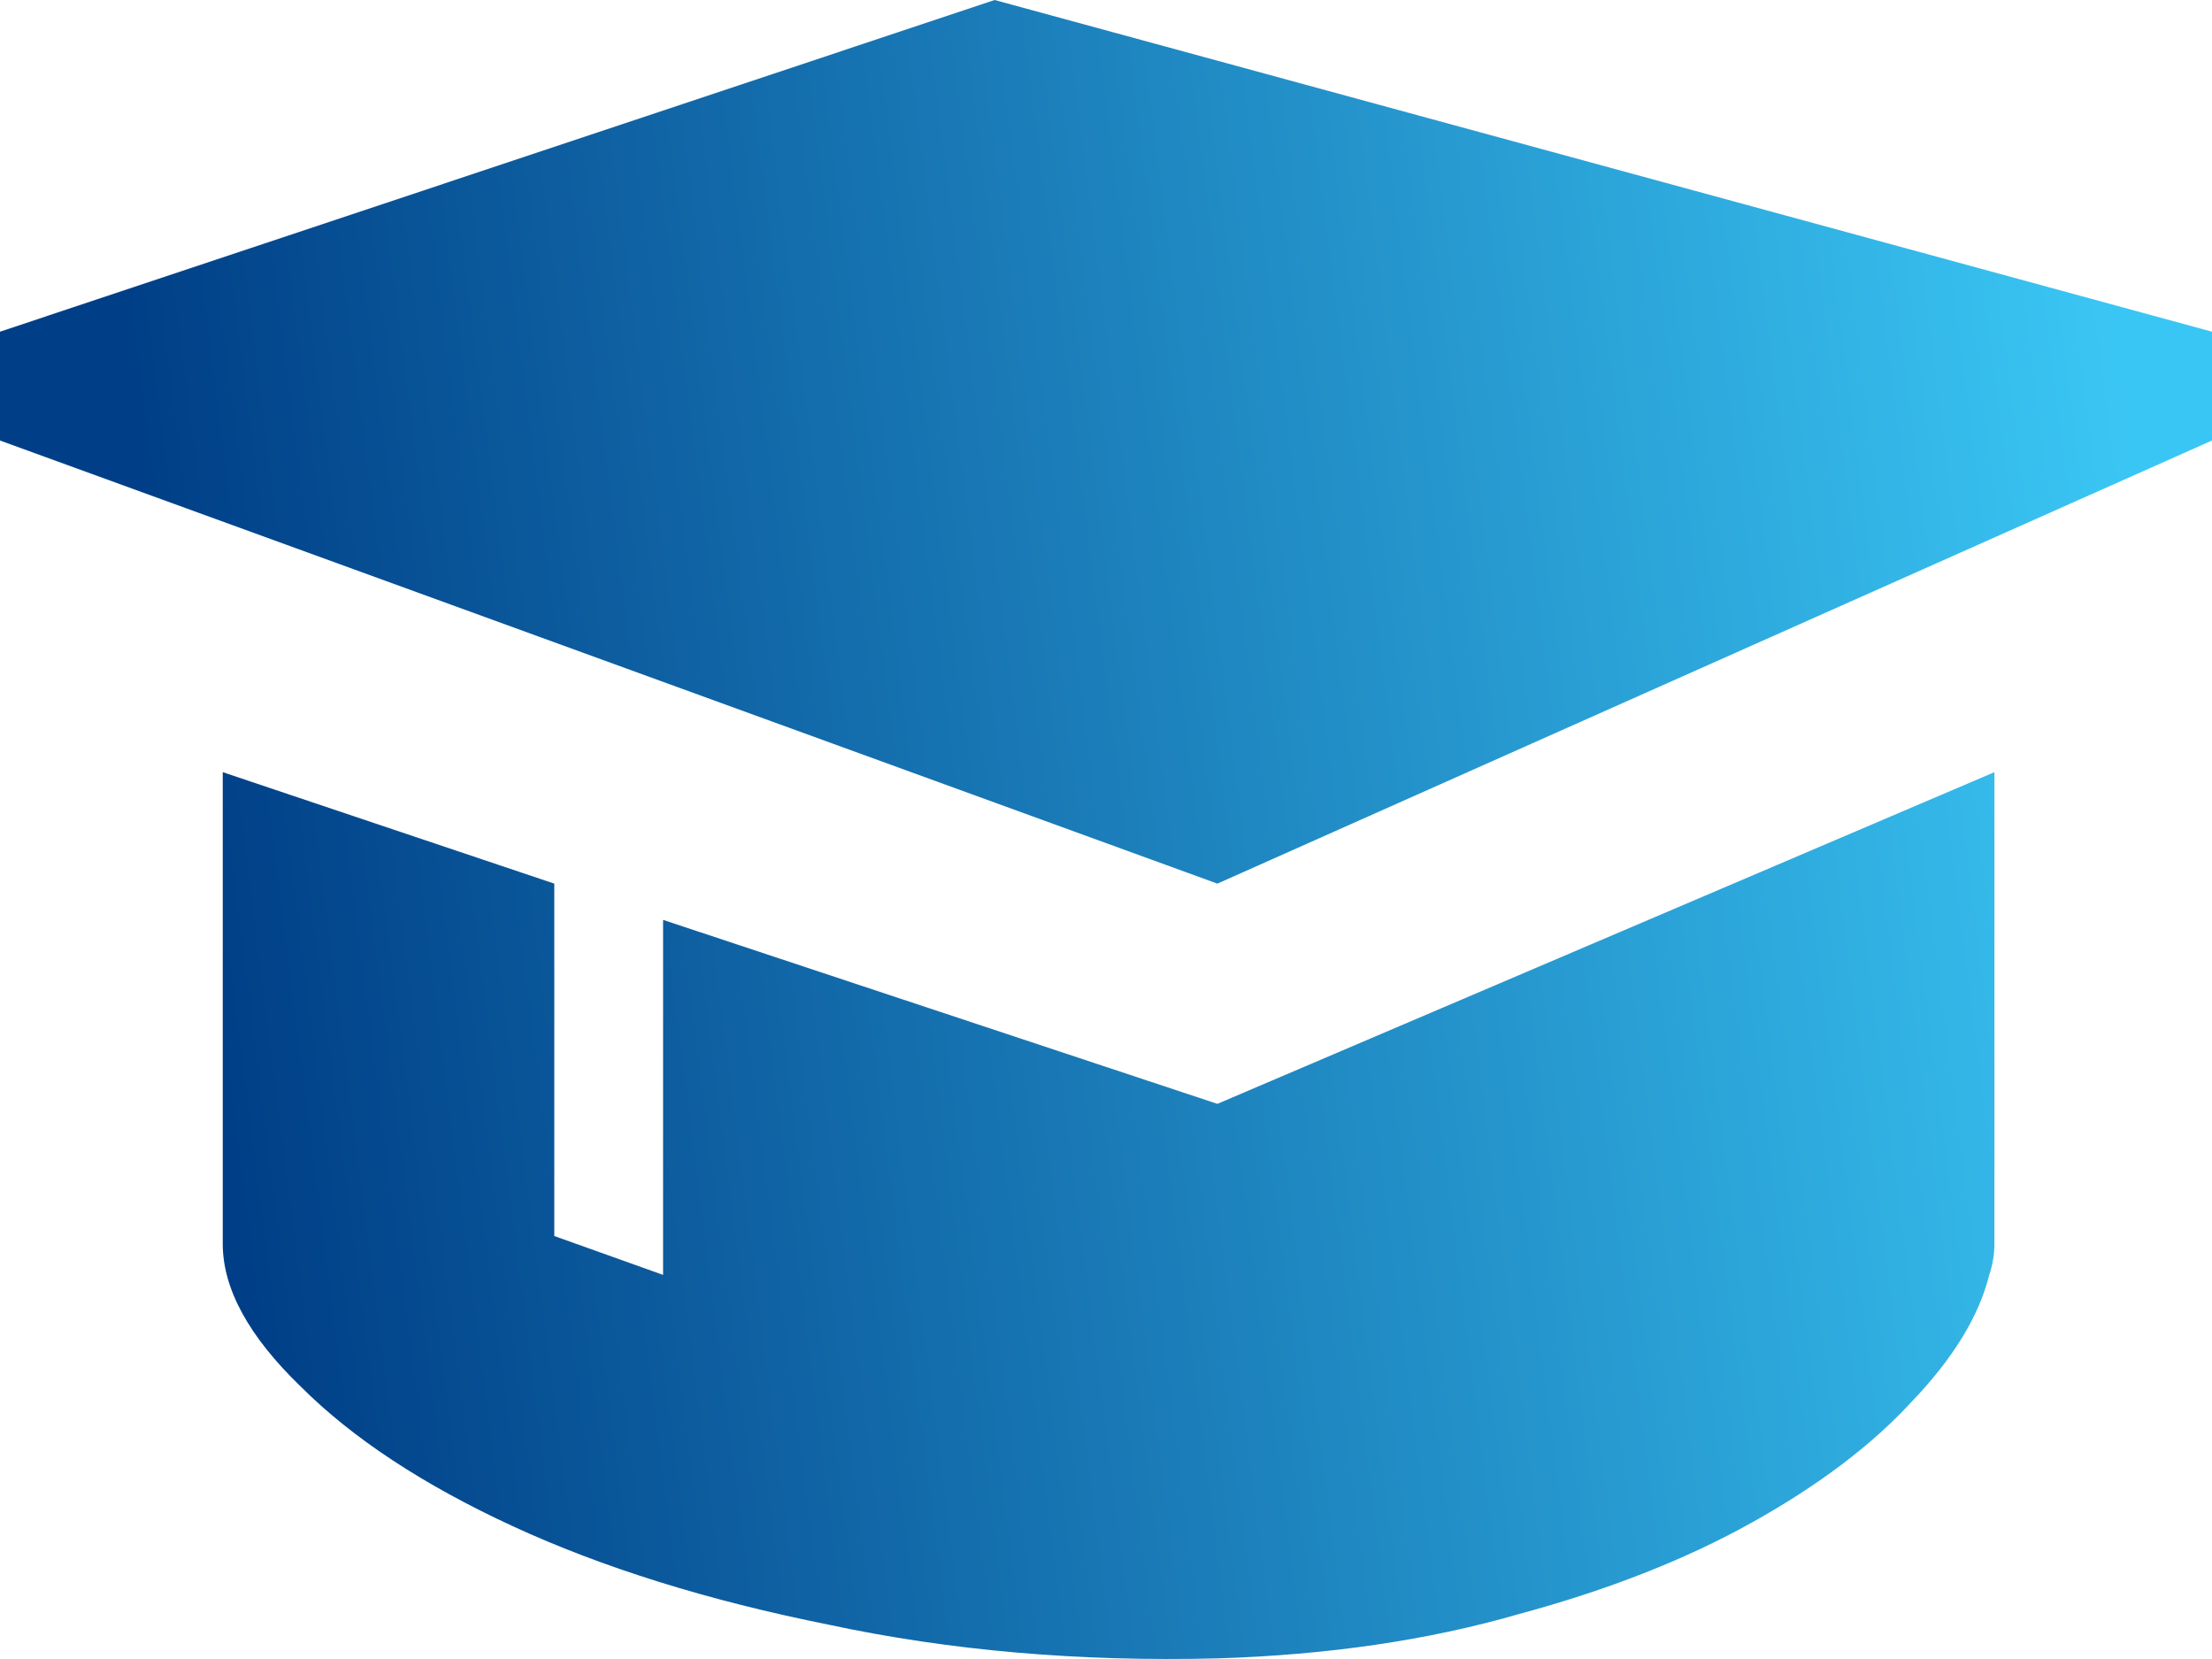 <svg width="60" height="45" viewBox="0 0 60 45" fill="none" xmlns="http://www.w3.org/2000/svg">
<path id="Vector" d="M0 8.997V11.949L33.021 23.968L60 11.949V8.997L26.979 0L0 8.997ZM6.042 20.945V33.738C6.042 34.956 6.745 36.245 8.15 37.603C9.555 39.009 11.475 40.274 13.911 41.399C16.347 42.523 19.204 43.414 22.482 44.07C25.761 44.773 29.274 45.077 33.021 44.983C36.019 44.89 38.735 44.492 41.171 43.789C43.607 43.133 45.726 42.301 47.529 41.293C49.333 40.286 50.773 39.197 51.85 38.025C52.974 36.854 53.677 35.706 53.958 34.581C54.005 34.441 54.04 34.3 54.063 34.159C54.087 34.019 54.098 33.878 54.098 33.738V20.945L33.021 29.942L17.986 24.952V34.581L15.035 33.527V23.968L6.042 20.945Z" fill="url(#paint0_linear_915_6404)"/>
<defs>
<linearGradient id="paint0_linear_915_6404" x1="4.068" y1="13.729" x2="57.087" y2="6.996" gradientUnits="userSpaceOnUse">
<stop stop-color="#003F87"/>
<stop offset="1" stop-color="#3AC6F4"/>
</linearGradient>
</defs>
</svg>
